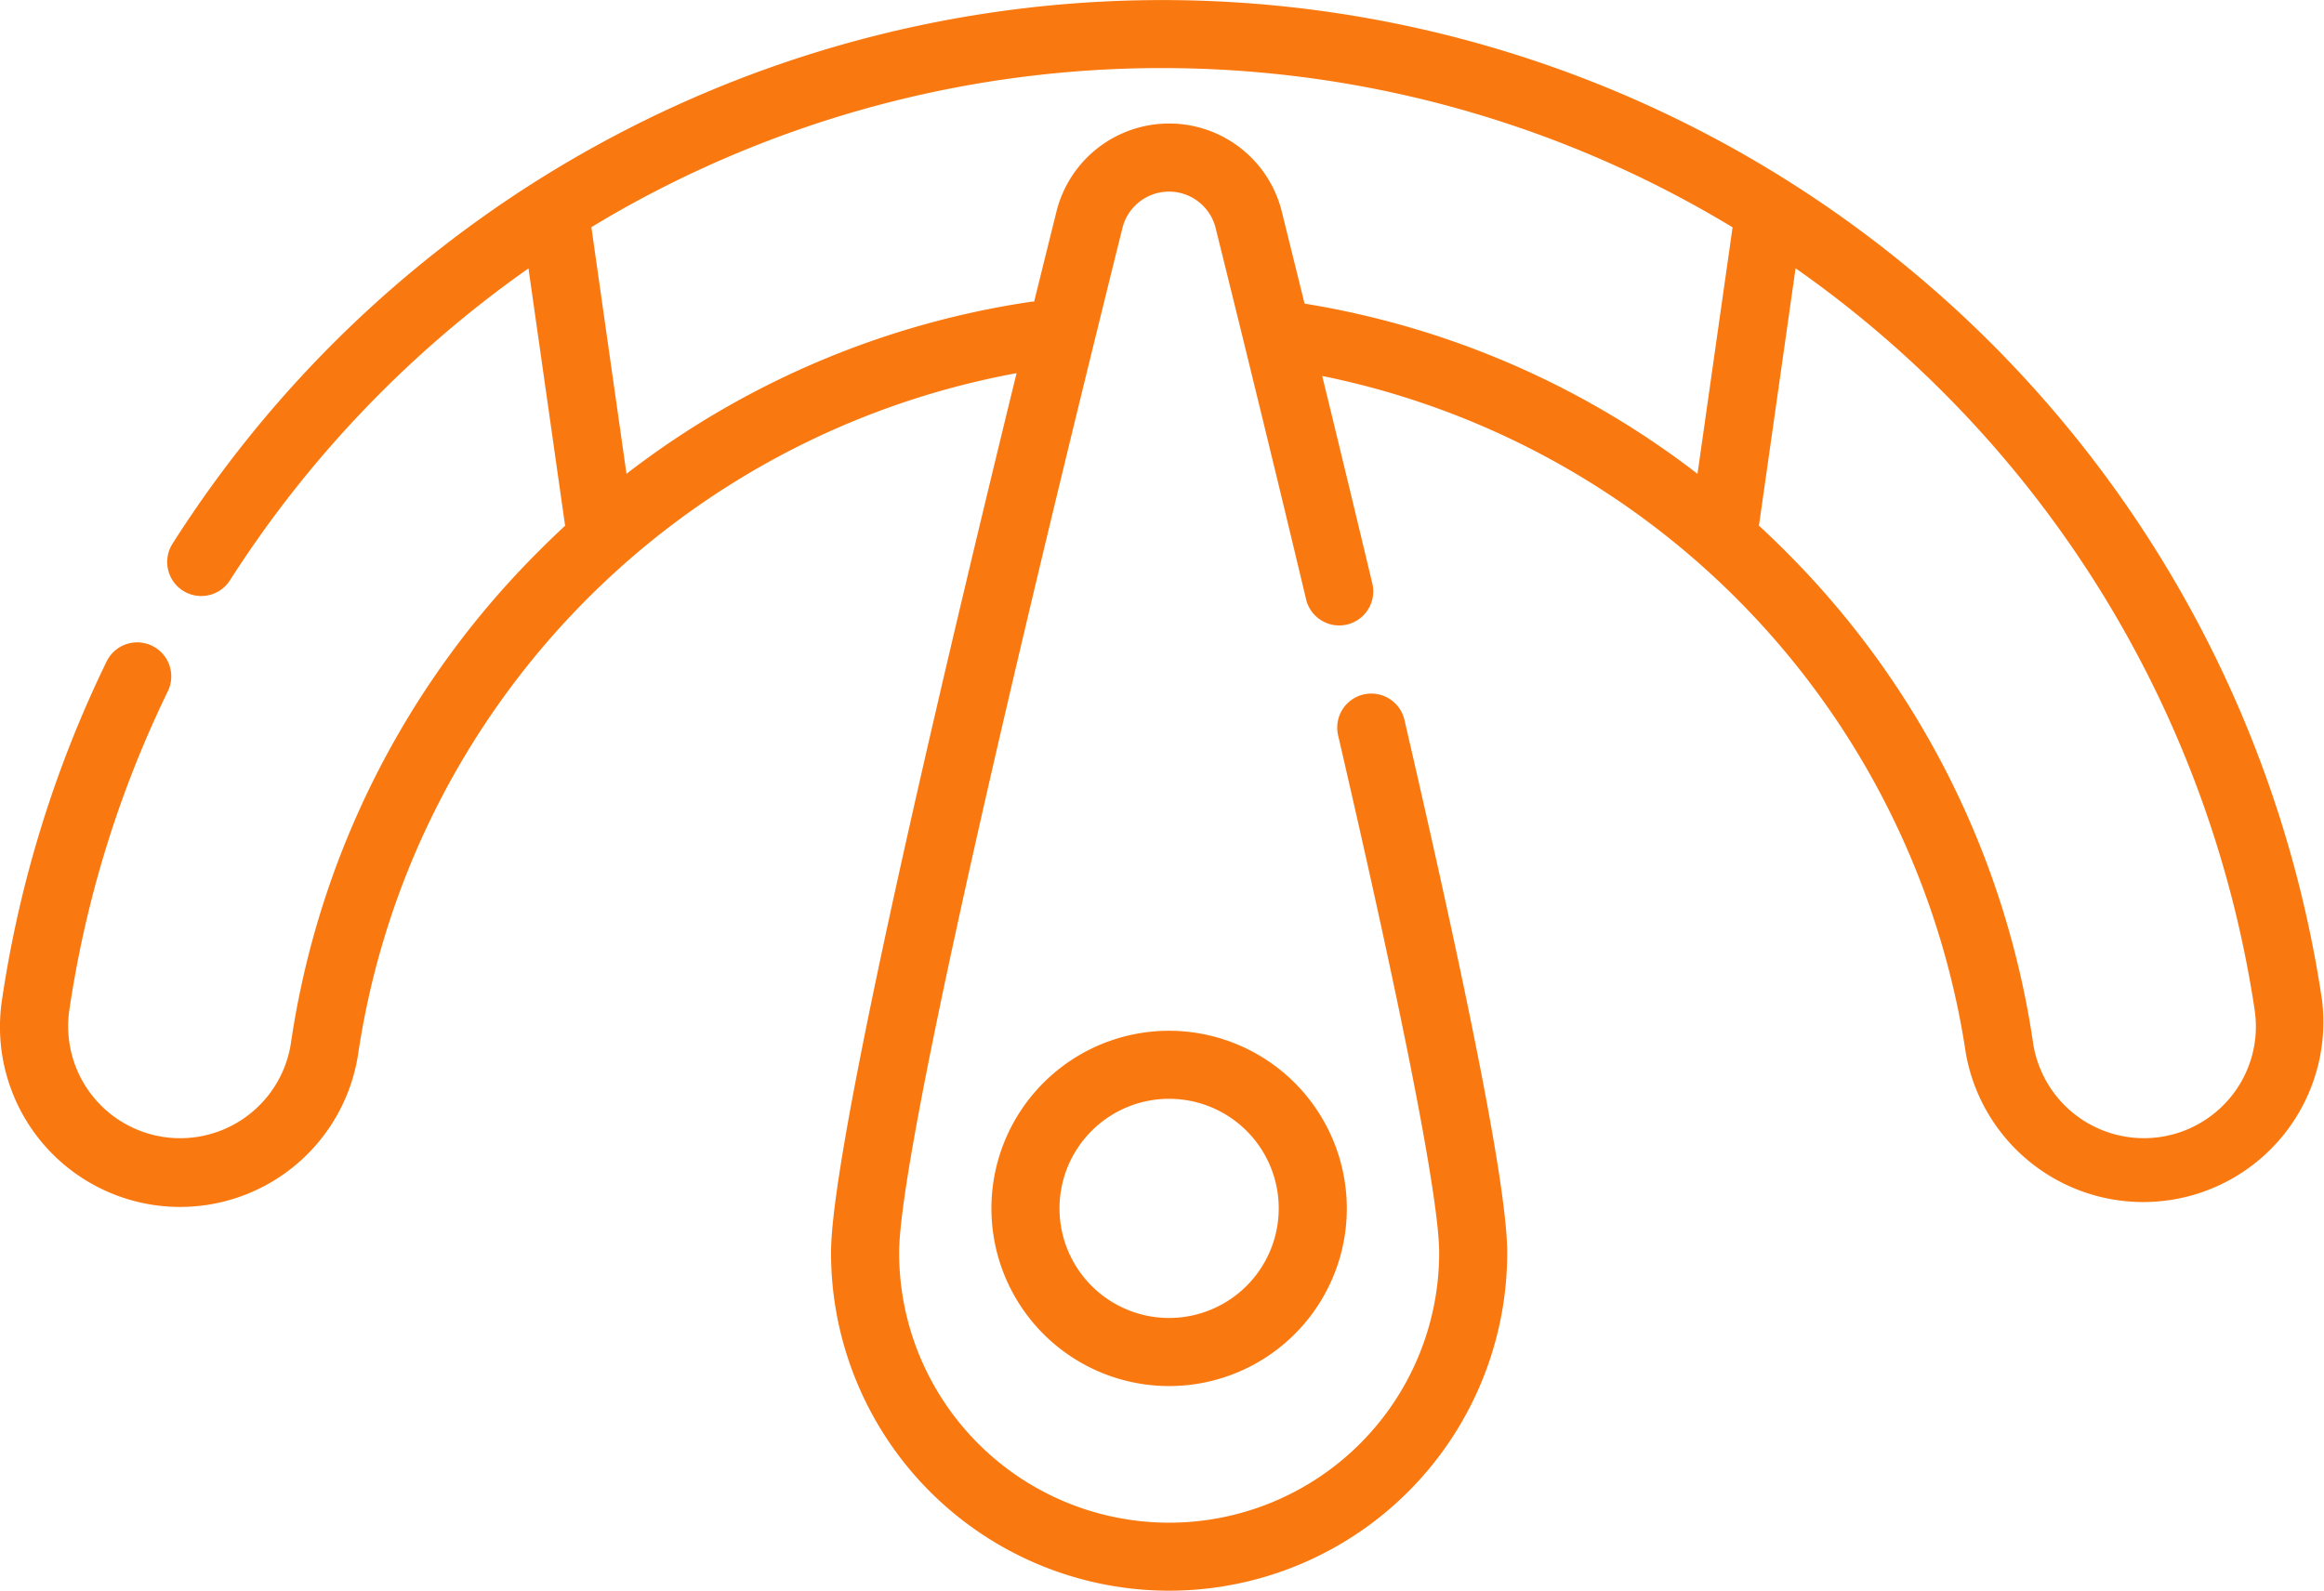 <svg id="Group_16567" data-name="Group 16567" xmlns="http://www.w3.org/2000/svg" xmlns:xlink="http://www.w3.org/1999/xlink" width="90.555" height="62" viewBox="0 0 90.555 62">
  <defs>
    <style>
      .cls-1 {
        fill: none;
      }

      .cls-2 {
        clip-path: url(#clip-path);
      }

      .cls-3 {
        fill: #f97910;
      }
    </style>
    <clipPath id="clip-path">
      <rect id="Rectangle_7222" data-name="Rectangle 7222" class="cls-1" width="90.555" height="62"/>
    </clipPath>
  </defs>
  <g id="Group_16566" data-name="Group 16566" class="cls-2">
    <path id="Path_11743" data-name="Path 11743" class="cls-3" d="M90.48,38.993A45.687,45.687,0,0,0,6.736,21.171,1.327,1.327,0,1,0,8.972,22.6a43.5,43.5,0,0,1,11.62-12.138l1.419,9.97c0,.019.007.038.011.056q-.525.486-1.035,1A34.038,34.038,0,0,0,11.334,40.67,4.365,4.365,0,0,1,2.7,39.38,42.635,42.635,0,0,1,6.551,26.921,1.327,1.327,0,0,0,4.165,25.76,45.3,45.3,0,0,0,.075,38.992a7.018,7.018,0,0,0,13.884,2.064A31.733,31.733,0,0,1,39.611,14.545c-3.591,14.682-7.23,30.5-7.23,34.281a13.174,13.174,0,1,0,26.348,0c0-2.333-1.309-9.12-4-20.747a1.327,1.327,0,1,0-2.585.6c3.25,14.038,3.933,18.7,3.933,20.149a10.521,10.521,0,0,1-21.042,0c0-3.17,3.092-17.354,8.7-39.939a1.871,1.871,0,0,1,3.632,0c1.189,4.782,2.476,10.067,3.532,14.5a1.327,1.327,0,0,0,2.581-.615c-.6-2.515-1.272-5.305-1.96-8.12A31.743,31.743,0,0,1,76.6,41.057,7.019,7.019,0,0,0,90.48,38.993M49.946,8.247a4.524,4.524,0,0,0-8.781,0c-.286,1.151-.576,2.323-.869,3.507a1.276,1.276,0,0,0-.16.013,33.942,33.942,0,0,0-15.725,6.7L23.043,8.856c.409-.248.82-.491,1.238-.725A42.948,42.948,0,0,1,67.51,8.86l-1.367,9.608a33.937,33.937,0,0,0-15.31-6.634c-.3-1.213-.6-2.416-.887-3.587m36.9,34.6a4.368,4.368,0,0,1-7.624-2.18,34.047,34.047,0,0,0-9.549-19.082c-.372-.377-.752-.742-1.138-1.1,0-.02.008-.038.011-.057l1.419-9.972A43.131,43.131,0,0,1,87.855,39.38a4.346,4.346,0,0,1-1.011,3.47"/>
    <path id="Path_11744" data-name="Path 11744" class="cls-3" d="M45.556,40.176A6.924,6.924,0,1,0,52.479,47.1a6.932,6.932,0,0,0-6.923-6.924m0,11.194a4.271,4.271,0,1,1,4.27-4.27,4.274,4.274,0,0,1-4.27,4.27"/>
  </g>
</svg>
